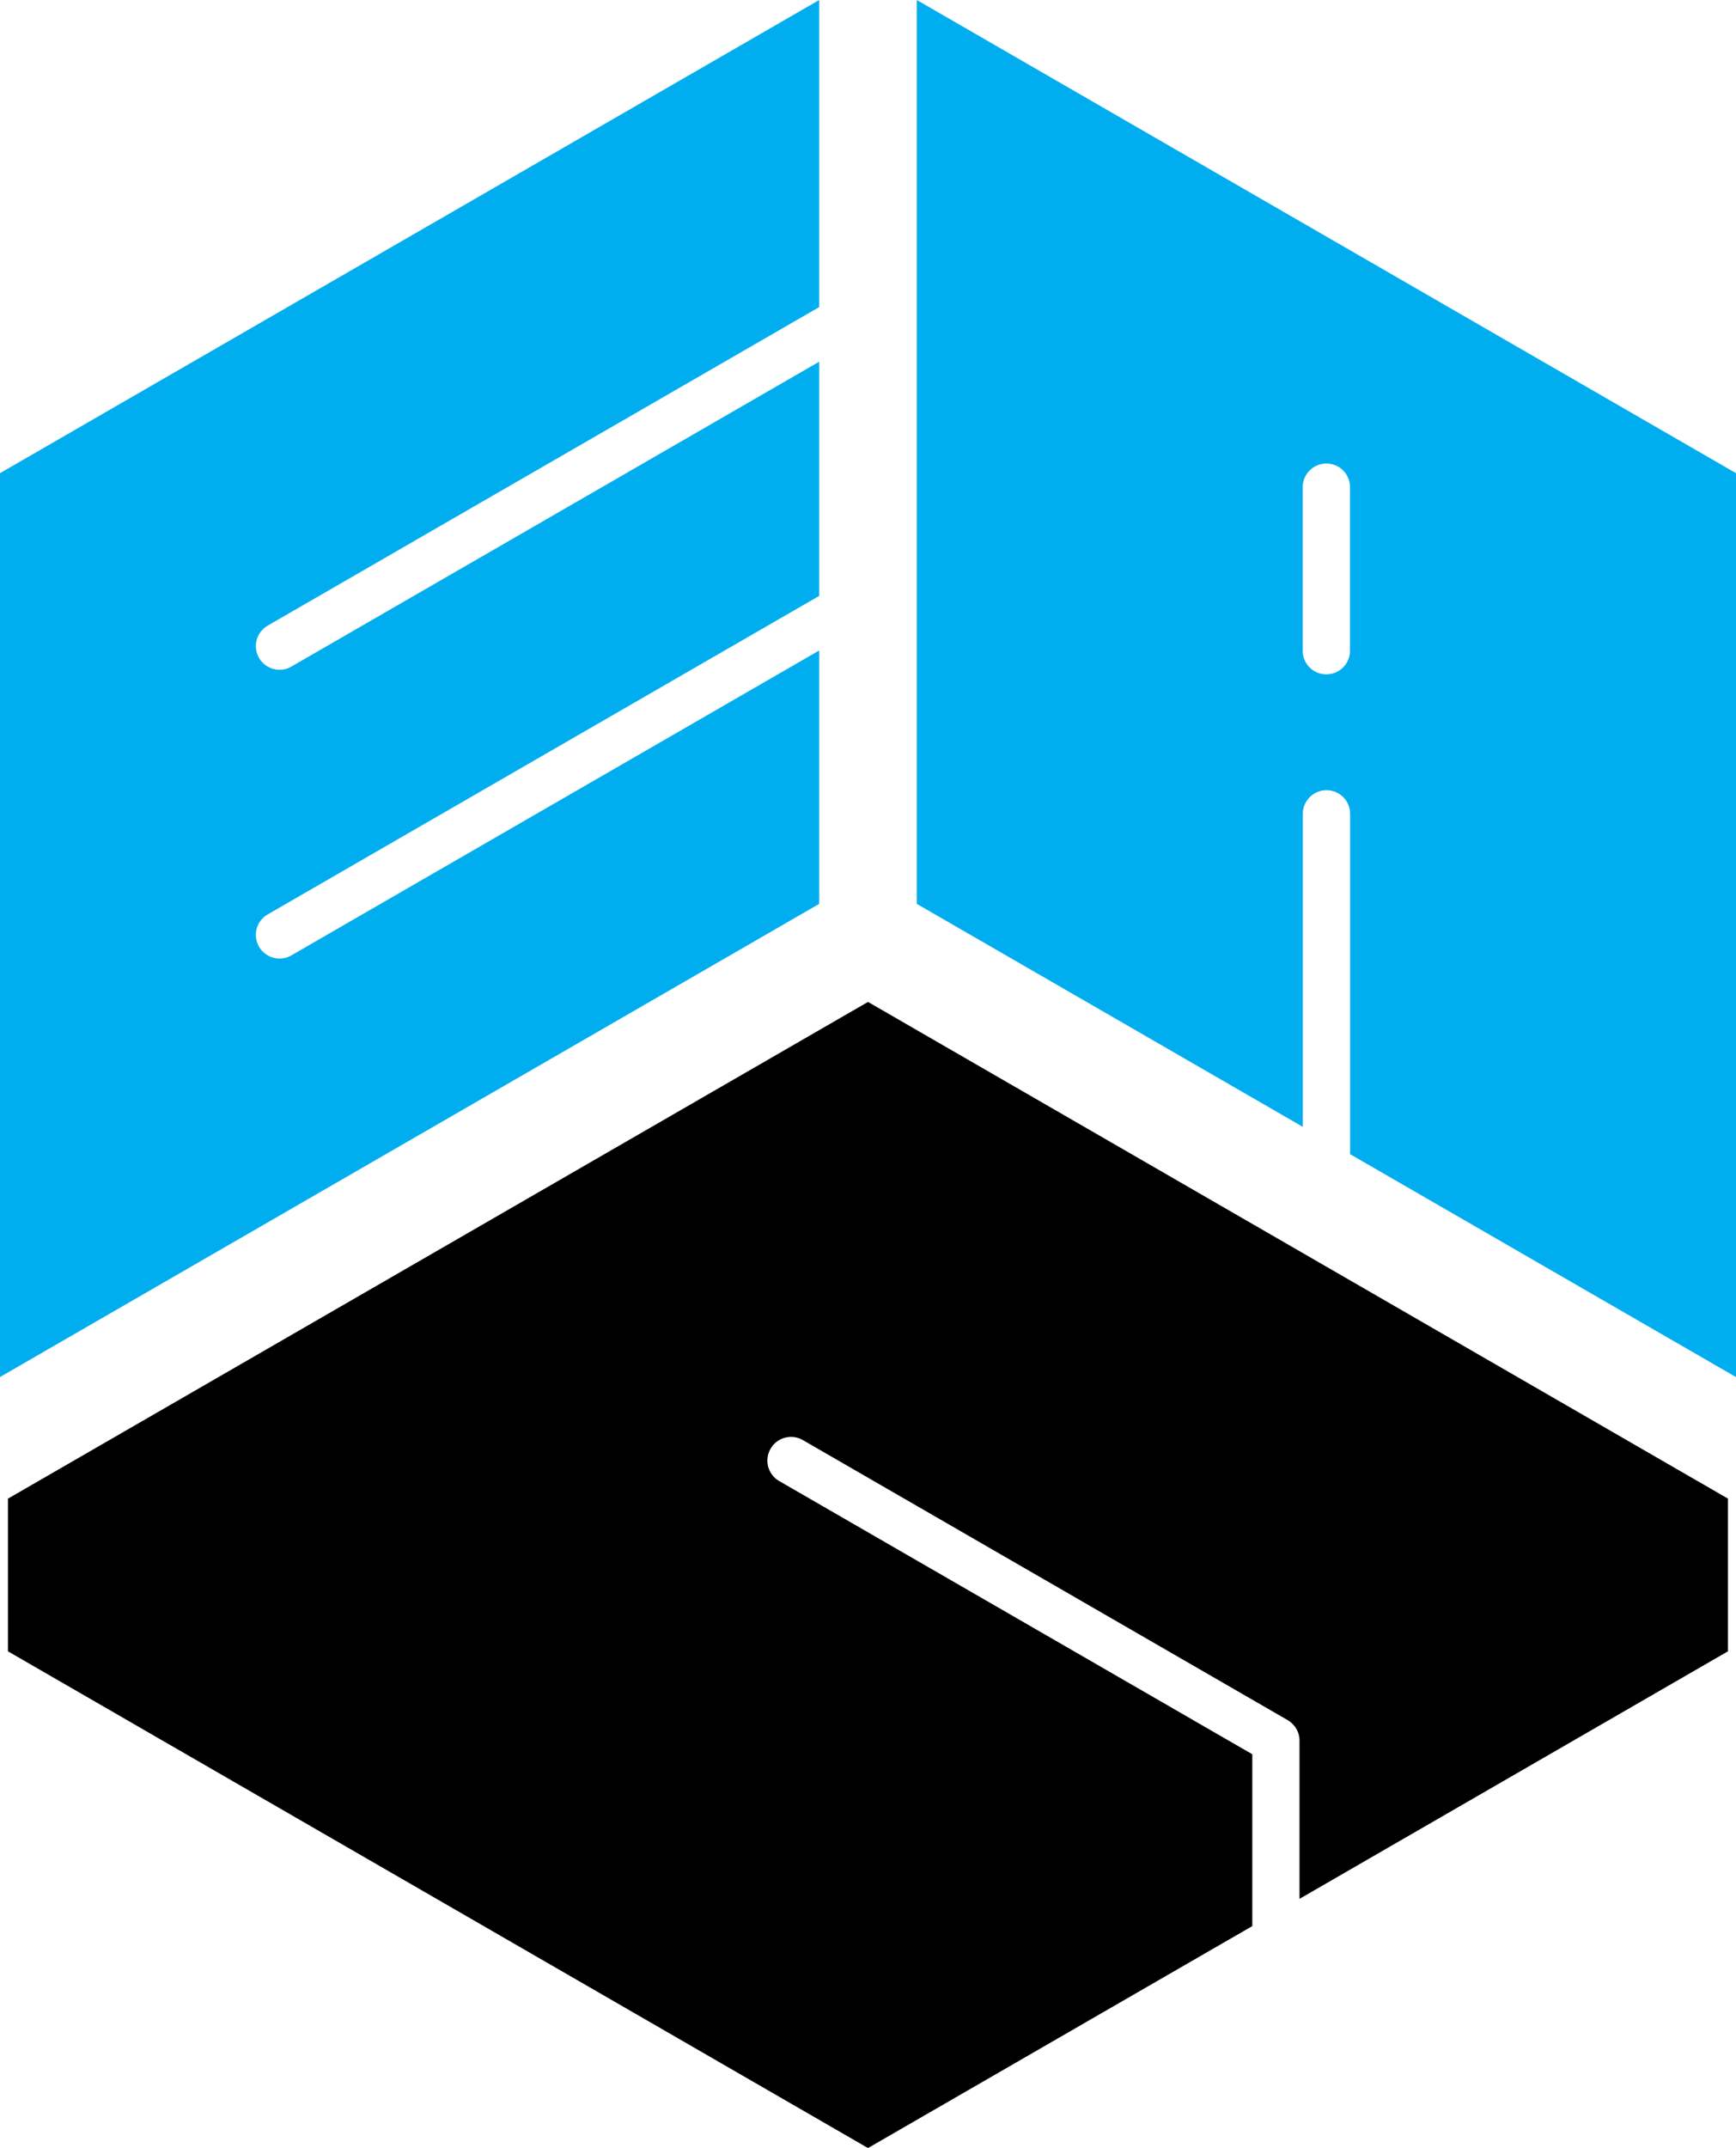 <svg xmlns="http://www.w3.org/2000/svg" data-name="Layer 1" viewBox="0 0 174.64 216"><path fill="#00aeef" d="M28.12 96.39c-.82 0-1.62-.43-2.06-1.19-.66-1.14-.27-2.59.87-3.25l55.48-32.03V36.37l-53.1 30.66c-.37.22-.78.32-1.19.32-.82 0-1.62-.43-2.06-1.19-.66-1.14-.27-2.59.87-3.25l55.48-32.03V0L0 47.58v90.89l82.41-47.58V65.41l-53.1 30.66c-.37.22-.78.32-1.19.32zm146.52-48.81L92.23 0v90.89l38.83 22.42V81.84c0-1.31 1.06-2.38 2.38-2.38s2.38 1.06 2.38 2.38v34.22l38.83 22.42v-90.9zm-38.83 17.85c0 1.31-1.06 2.38-2.38 2.38s-2.38-1.06-2.38-2.38V48.99c0-1.31 1.06-2.38 2.38-2.38s2.38 1.06 2.38 2.38v16.44z"/><path d="m173.84 150.7-86.52-49.95L.8 150.7v15.35L87.32 216l38.66-22.32V176.4l-47.59-27.47a2.375 2.375 0 0 1-.87-3.25 2.375 2.375 0 0 1 3.25-.87l48.77 28.16c.73.43 1.19 1.21 1.19 2.06v15.91l43.1-24.89V150.7z"/></svg>